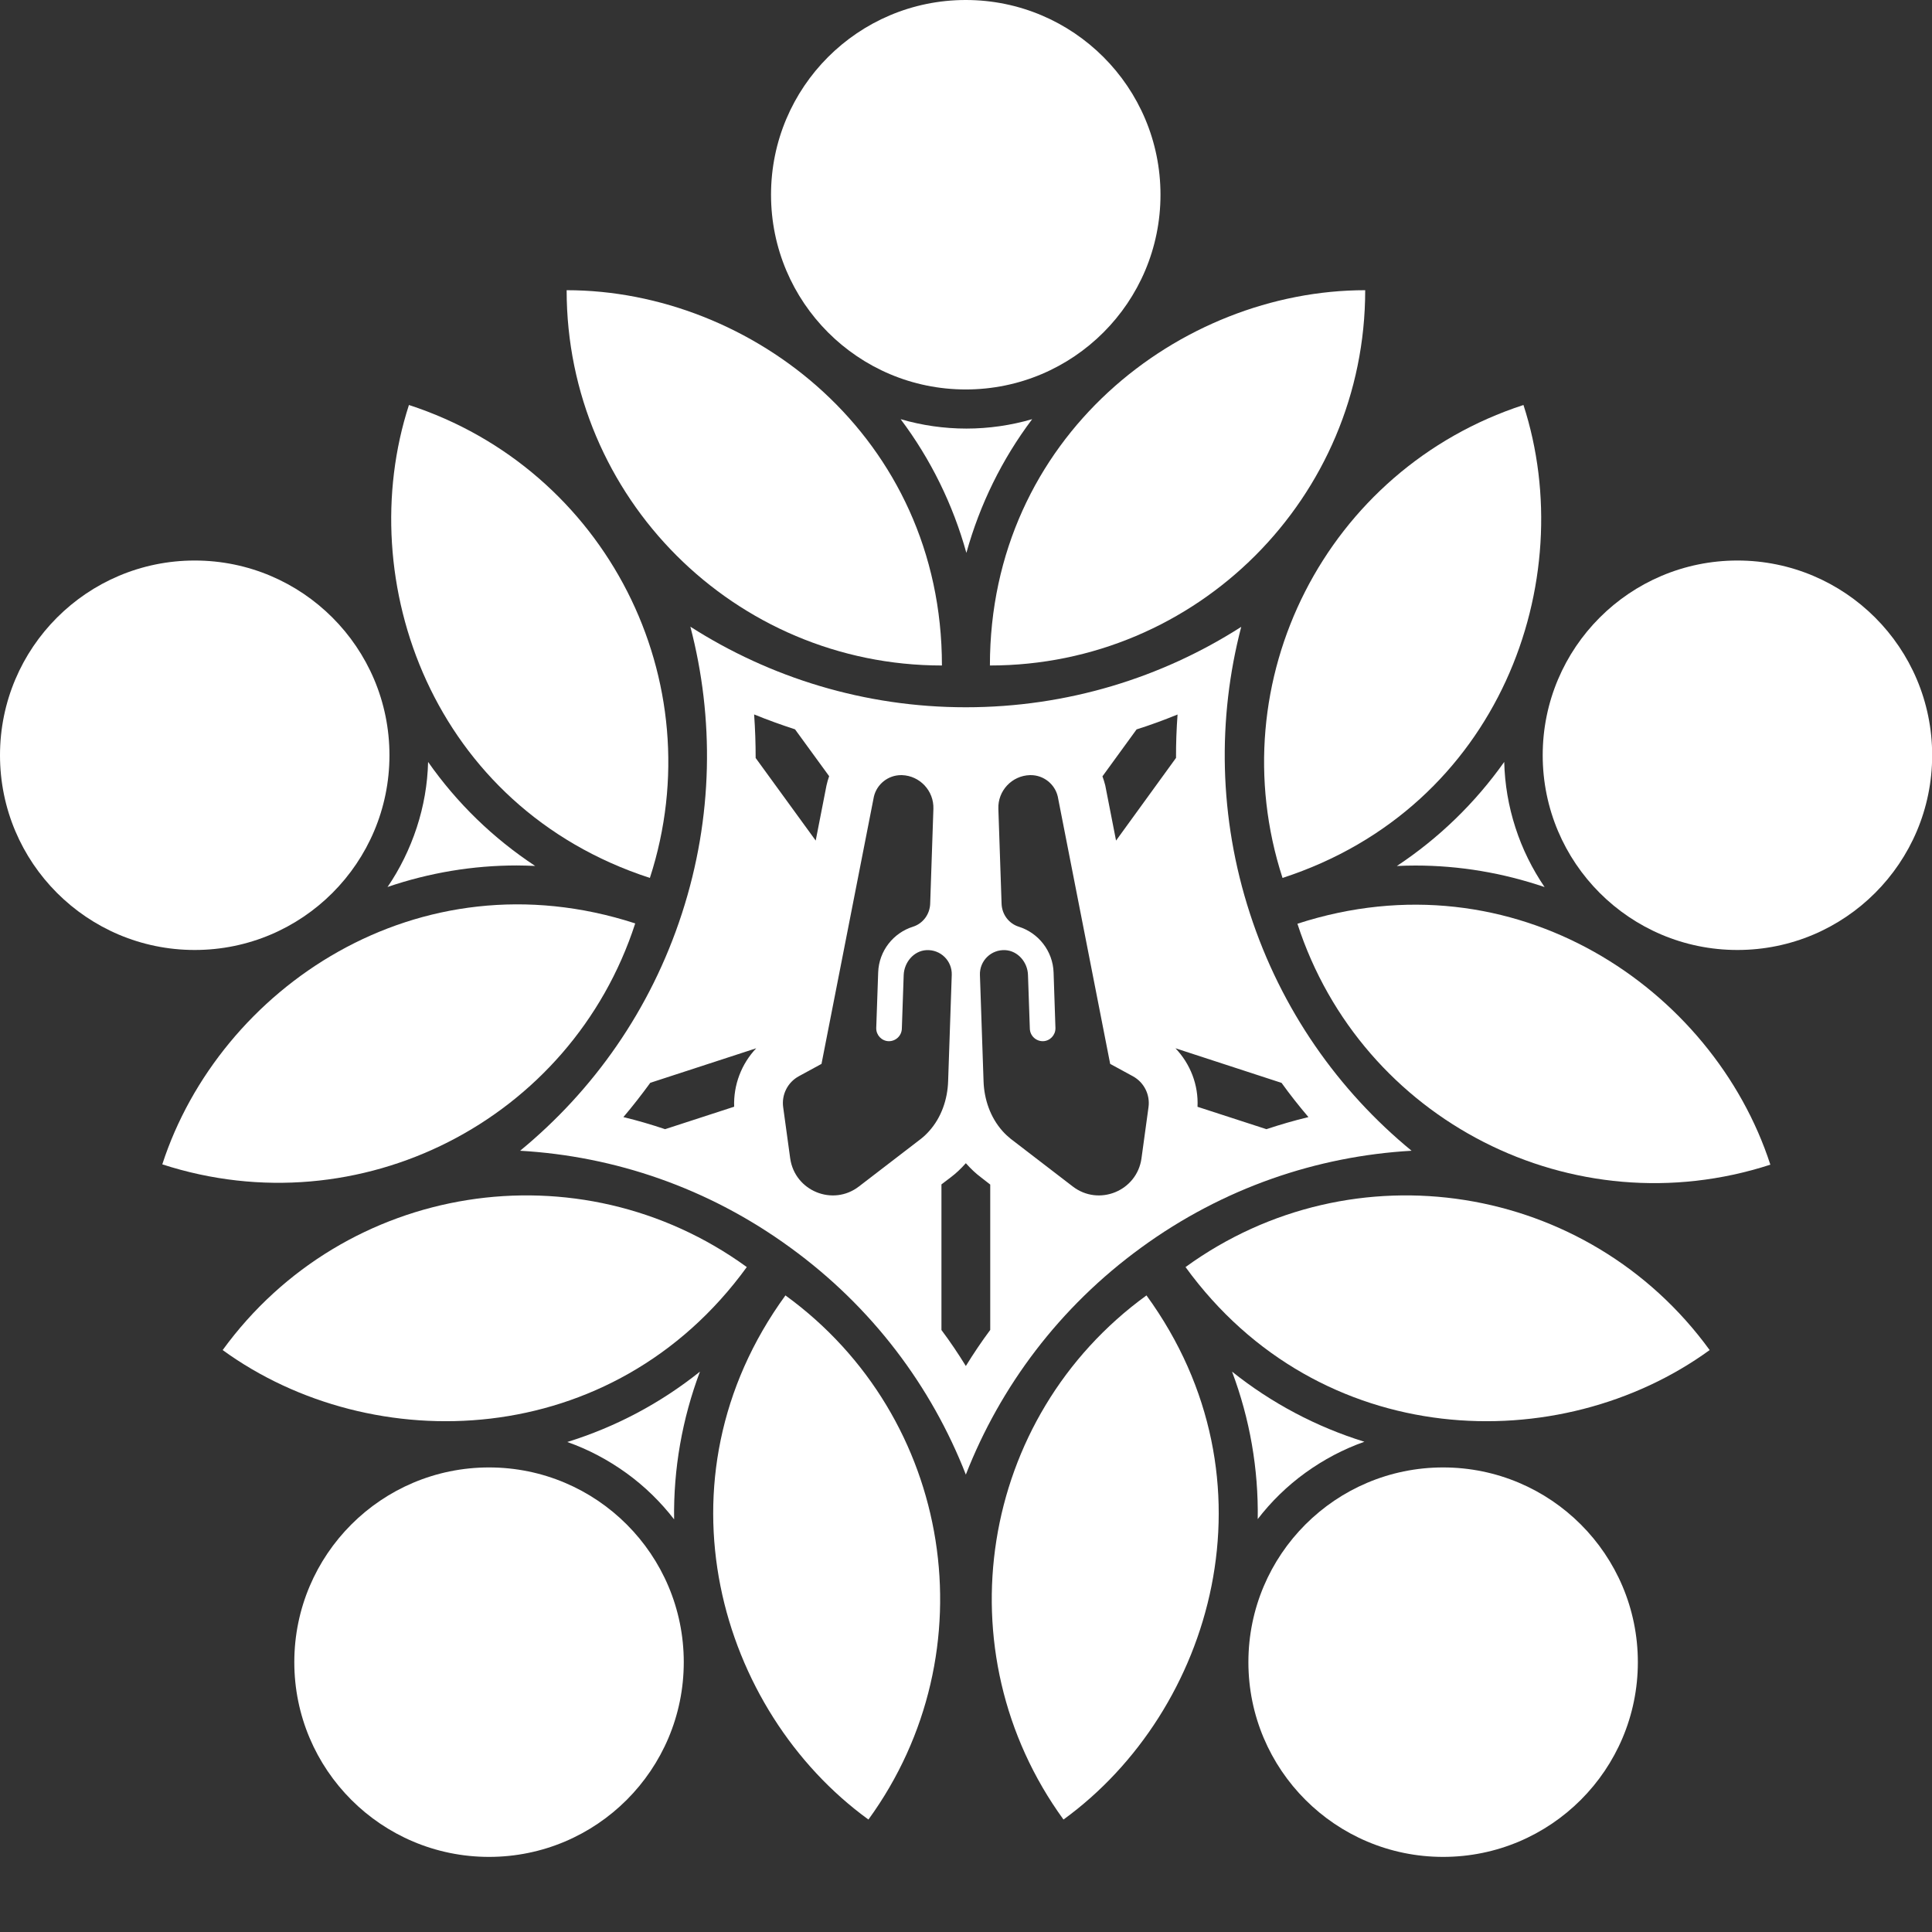 <?xml version="1.0" encoding="UTF-8"?> <svg xmlns="http://www.w3.org/2000/svg" width="24" height="24" viewBox="0 0 24 24" fill="none"><rect x="0" y="0" width="24" height="24" fill="#333333" stroke="none"/><path d="M11.701 8.267C9.126 8.267 7.039 6.179 7.039 3.605C9.336 3.605 11.701 5.429 11.701 8.267Z" fill="white"></path><path d="M12.297 8.267C14.872 8.267 16.959 6.179 16.959 3.605C14.662 3.605 12.297 5.429 12.297 8.267Z" fill="white"></path><path d="M11.997 4.838C13.333 4.838 14.416 3.755 14.416 2.419C14.416 1.083 13.333 0 11.997 0C10.661 0 9.578 1.083 9.578 2.419C9.578 3.755 10.661 4.838 11.997 4.838Z" fill="white"></path><path d="M15.932 10.906C15.137 8.457 16.477 5.828 18.925 5.031C19.634 7.216 18.631 10.028 15.932 10.906Z" fill="white"></path><path d="M16.117 11.475C16.912 13.925 19.544 15.263 21.992 14.468C21.283 12.283 18.817 10.598 16.117 11.475Z" fill="white"></path><path d="M21.583 11.801C22.919 11.801 24.002 10.718 24.002 9.382C24.002 8.046 22.919 6.963 21.583 6.963C20.247 6.963 19.164 8.046 19.164 9.382C19.164 10.718 20.247 11.801 21.583 11.801Z" fill="white"></path><path d="M14.727 15.74C16.811 14.227 19.725 14.689 21.238 16.771C19.38 18.121 16.394 18.035 14.727 15.74Z" fill="white"></path><path d="M14.242 16.092C12.158 17.605 11.698 20.521 13.211 22.603C15.07 21.253 15.911 18.387 14.242 16.092Z" fill="white"></path><path d="M17.927 23.067C19.263 23.067 20.346 21.984 20.346 20.648C20.346 19.312 19.263 18.229 17.927 18.229C16.591 18.229 15.508 19.312 15.508 20.648C15.508 21.984 16.591 23.067 17.927 23.067Z" fill="white"></path><path d="M9.757 16.092C11.841 17.605 12.301 20.521 10.788 22.603C8.929 21.253 8.088 18.387 9.757 16.092Z" fill="white"></path><path d="M9.277 15.74C7.193 14.227 4.279 14.689 2.766 16.771C4.624 18.121 7.61 18.035 9.277 15.74Z" fill="white"></path><path d="M6.075 23.067C7.411 23.067 8.494 21.984 8.494 20.648C8.494 19.312 7.411 18.229 6.075 18.229C4.739 18.229 3.656 19.312 3.656 20.648C3.656 21.984 4.739 23.067 6.075 23.067Z" fill="white"></path><path d="M7.891 11.471C7.096 13.921 4.464 15.259 2.016 14.464C2.725 12.279 5.191 10.594 7.891 11.471Z" fill="white"></path><path d="M8.073 10.906C8.868 8.457 7.528 5.828 5.08 5.031C4.371 7.216 5.374 10.028 8.073 10.906Z" fill="white"></path><path d="M15.527 11.348C15.138 10.152 15.123 8.923 15.419 7.787C14.432 8.419 13.256 8.786 11.998 8.786C10.74 8.786 9.564 8.417 8.576 7.785C8.873 8.921 8.86 10.152 8.471 11.348C8.082 12.546 7.37 13.548 6.461 14.295C7.633 14.362 8.798 14.755 9.816 15.497C10.836 16.237 11.571 17.224 11.998 18.318C12.426 17.224 13.16 16.237 14.178 15.497C15.196 14.755 16.363 14.362 17.535 14.295C16.628 13.55 15.916 12.546 15.527 11.348ZM14.119 9.061C14.29 9.007 14.461 8.944 14.628 8.876C14.615 9.055 14.608 9.236 14.609 9.415L13.864 10.442L13.73 9.757C13.72 9.719 13.709 9.68 13.695 9.644L14.119 9.061ZM9.876 9.06L10.3 9.642C10.287 9.68 10.275 9.718 10.267 9.757L10.133 10.442L9.387 9.416C9.387 9.236 9.381 9.055 9.368 8.875C9.535 8.943 9.704 9.004 9.876 9.06ZM9.12 13.748L8.262 14.027C8.092 13.97 7.919 13.919 7.744 13.877C7.861 13.739 7.971 13.598 8.078 13.451L9.394 13.022C9.211 13.215 9.11 13.477 9.12 13.748ZM11.443 14.145L10.671 14.738C10.347 14.989 9.873 14.795 9.816 14.389L9.729 13.755C9.707 13.599 9.784 13.445 9.924 13.369L10.205 13.216L10.856 9.895C10.893 9.74 11.033 9.629 11.193 9.629H11.204C11.427 9.636 11.602 9.824 11.595 10.047L11.555 11.228C11.55 11.358 11.465 11.473 11.341 11.512C11.098 11.588 10.918 11.812 10.909 12.08L10.885 12.769V12.775C10.885 12.859 10.952 12.931 11.038 12.934C11.127 12.936 11.2 12.867 11.203 12.779L11.226 12.112C11.232 11.955 11.35 11.812 11.507 11.803C11.685 11.793 11.829 11.937 11.823 12.111L11.778 13.43C11.771 13.657 11.694 13.882 11.542 14.051C11.51 14.087 11.477 14.118 11.443 14.145ZM12.301 16.521C12.193 16.666 12.093 16.815 11.998 16.969C11.903 16.815 11.803 16.666 11.695 16.522V14.713L11.812 14.624C11.876 14.576 11.937 14.518 11.994 14.454C11.995 14.454 11.997 14.451 11.998 14.45C12 14.45 12.001 14.454 12.002 14.454C12.059 14.518 12.12 14.576 12.184 14.624L12.301 14.715V16.521ZM14.267 13.755L14.18 14.389C14.124 14.795 13.65 14.989 13.325 14.738L12.553 14.145C12.52 14.118 12.486 14.087 12.454 14.051C12.303 13.882 12.225 13.657 12.218 13.43L12.173 12.111C12.167 11.937 12.311 11.793 12.489 11.803C12.646 11.812 12.766 11.955 12.77 12.112L12.793 12.779C12.796 12.867 12.869 12.936 12.958 12.934C13.044 12.931 13.111 12.859 13.111 12.775V12.769L13.088 12.08C13.079 11.812 12.898 11.588 12.656 11.512C12.531 11.473 12.447 11.358 12.442 11.228L12.402 10.047C12.394 9.824 12.569 9.636 12.793 9.629H12.805C12.964 9.629 13.104 9.74 13.14 9.895L13.791 13.216L14.072 13.369C14.212 13.445 14.289 13.599 14.267 13.755ZM15.732 14.027L14.876 13.749C14.889 13.478 14.787 13.216 14.602 13.022L15.92 13.452C16.025 13.598 16.137 13.74 16.254 13.877C16.078 13.919 15.904 13.97 15.732 14.027Z" fill="white"></path><path d="M8.374 18.874C8.206 18.657 8.008 18.463 7.781 18.299C7.552 18.134 7.308 18.005 7.047 17.913C7.647 17.727 8.205 17.431 8.695 17.039C8.474 17.627 8.365 18.248 8.374 18.874Z" fill="white"></path><path d="M15.624 18.874C15.634 18.248 15.526 17.626 15.305 17.039C15.796 17.431 16.352 17.725 16.949 17.91C16.688 18.002 16.444 18.131 16.215 18.296C15.989 18.46 15.791 18.653 15.622 18.873L15.624 18.874Z" fill="white"></path><path d="M19.189 11.02C18.668 10.843 18.129 10.752 17.582 10.752C17.506 10.752 17.429 10.754 17.352 10.758C17.873 10.413 18.324 9.976 18.686 9.465C18.693 9.742 18.739 10.014 18.825 10.28C18.911 10.547 19.034 10.794 19.189 11.022V11.02Z" fill="white"></path><path d="M12.005 6.869C11.838 6.267 11.562 5.705 11.188 5.207C11.451 5.284 11.728 5.324 12.005 5.324C12.281 5.324 12.558 5.284 12.822 5.207C12.447 5.705 12.172 6.267 12.005 6.867V6.869Z" fill="white"></path><path d="M4.812 11.022C4.968 10.794 5.089 10.547 5.177 10.28C5.264 10.014 5.311 9.742 5.318 9.465C5.676 9.976 6.126 10.413 6.648 10.757C6.572 10.754 6.496 10.751 6.42 10.751C5.874 10.751 5.334 10.841 4.812 11.019V11.022Z" fill="white"></path><path d="M2.419 11.801C3.755 11.801 4.838 10.718 4.838 9.382C4.838 8.046 3.755 6.963 2.419 6.963C1.083 6.963 0 8.046 0 9.382C0 10.718 1.083 11.801 2.419 11.801Z" fill="white"></path></svg> 